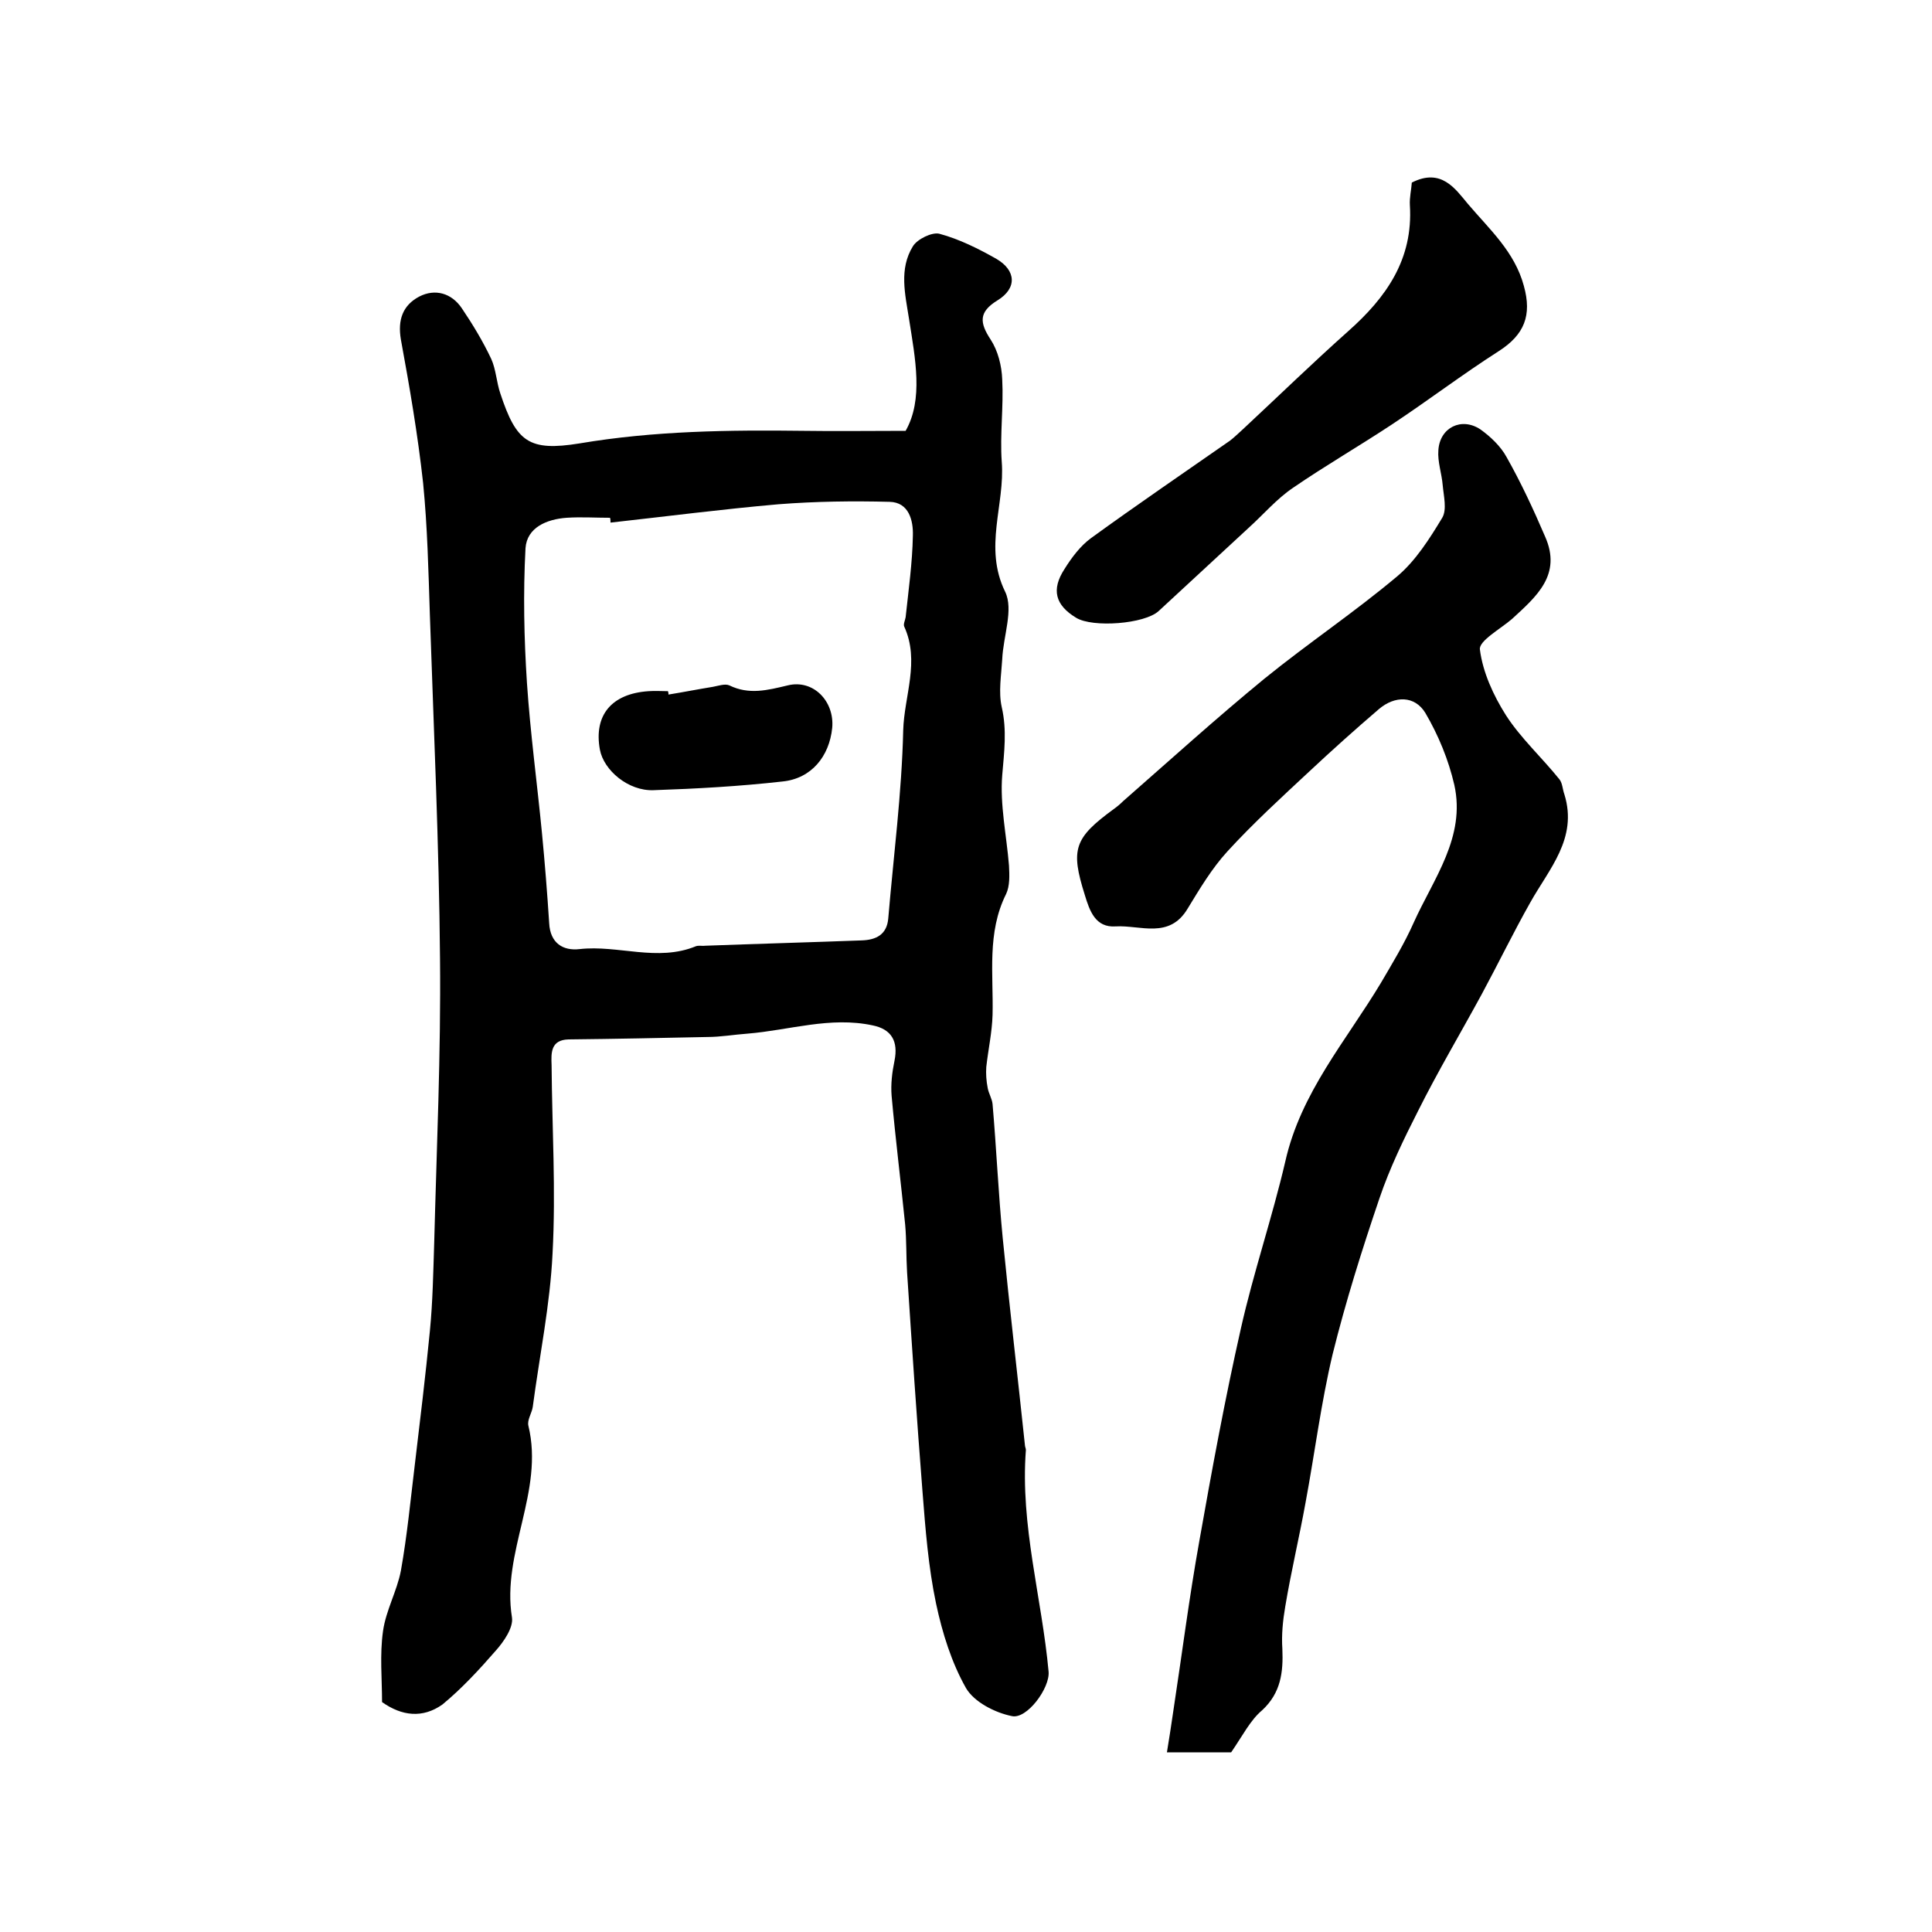 <?xml version="1.0" encoding="utf-8"?>
<!-- Generator: Adobe Illustrator 22.0.0, SVG Export Plug-In . SVG Version: 6.00 Build 0)  -->
<svg version="1.1" id="图层_1" xmlns="http://www.w3.org/2000/svg" xmlns:xlink="http://www.w3.org/1999/xlink" x="0px" y="0px"
	 viewBox="0 0 400 400" style="enable-background:new 0 0 400 400;" xml:space="preserve">
<style type="text/css">
	.st0{fill:#FFFFFF;}
</style>
<g>
	
	<path d="M79.1,352.4c0-4.8-0.5-9.8,0.2-14.7c0.6-4.3,2.9-8.3,3.7-12.5c1.3-7.3,2-14.7,2.9-22.1c1.1-9.2,2.2-18.3,3.1-27.5
		c0.6-6.1,0.7-12.3,0.9-18.4c0.5-19.6,1.4-39.1,1.2-58.7c-0.2-23.7-1.3-47.5-2.1-71.2c-0.3-9.1-0.5-18.2-1.4-27.3
		c-1.1-10-2.8-19.9-4.6-29.7c-0.7-4.1,0.4-7.1,3.8-8.9c3.3-1.7,6.7-0.7,8.8,2.4c2.3,3.4,4.4,6.9,6.1,10.5c1,2.2,1.1,4.9,1.9,7.2
		c3.3,10,5.9,12,16.4,10.3c15.4-2.6,30.9-2.8,46.5-2.6c6.6,0.1,13.1,0,21,0c3.7-6.5,2-14.9,0.7-23.2c-0.8-5.1-2.1-10.3,0.8-15
		c0.9-1.5,4-3,5.5-2.6c4.1,1.1,8.1,3.1,11.8,5.2c4.1,2.4,4.3,6.1,0.2,8.6c-3.9,2.4-3.7,4.6-1.4,8.1c1.5,2.3,2.3,5.4,2.4,8.3
		c0.3,5.6-0.5,11.4-0.1,17c0.7,8.9-3.8,17.7,0.7,26.9c1.8,3.7-0.4,9.2-0.6,14c-0.2,3.3-0.8,6.8-0.1,9.9c1.1,4.8,0.5,9.3,0.1,14.1
		c-0.5,6.1,0.9,12.5,1.4,18.7c0.1,2,0.2,4.2-0.6,5.9c-4,8-2.6,16.6-2.8,25c-0.1,3.6-0.9,7.2-1.3,10.8c-0.1,1.4,0,2.9,0.3,4.4
		c0.2,1.1,0.9,2.2,1,3.3c0.8,9.2,1.2,18.5,2.1,27.7c1.4,14.3,3.1,28.6,4.6,42.9c0,0.3,0.2,0.7,0.2,1c-1.2,15.6,3.3,30.6,4.7,45.9
		c0.3,3.4-4.5,9.9-7.6,9.2c-3.5-0.7-7.8-2.9-9.5-5.8c-3-5.3-4.9-11.4-6.2-17.5c-1.6-7.6-2.2-15.4-2.8-23.1
		c-1.2-15.2-2.2-30.3-3.2-45.5c-0.2-3.3-0.1-6.6-0.4-9.9c-0.9-8.9-2-17.7-2.8-26.6c-0.2-2.4,0.1-4.9,0.6-7.3c0.8-4-0.6-6.5-4.5-7.3
		c-8.8-1.9-17.3,1-25.9,1.7c-2.8,0.2-5.6,0.7-8.4,0.7c-9.6,0.2-19.1,0.4-28.7,0.5c-3.7,0.1-3.6,2.8-3.5,5.3c0.1,13,0.9,26,0.2,39
		c-0.5,10.6-2.7,21.2-4.1,31.8c-0.2,1.3-1.2,2.7-0.9,3.9c3.3,13.6-5.6,26.2-3.4,39.7c0.3,2.1-1.7,5-3.4,6.9c-3.4,3.9-7,7.8-11,11.1
		C87.5,355.8,83.2,355.3,79.1,352.4z M126.4,108.2c0-0.3,0-0.7-0.1-1c-3,0-6-0.2-9,0c-4.1,0.3-8.2,2-8.5,6.3
		c-0.5,9.3-0.3,18.7,0.3,27.9c0.7,10.4,2.1,20.7,3.1,31c0.6,6.2,1.1,12.5,1.5,18.7c0.2,4.2,2.9,5.8,6.3,5.4c8-0.9,16.1,2.7,24.1-0.6
		c0.6-0.2,1.3,0,2-0.1c10.8-0.4,21.5-0.7,32.3-1.1c3-0.1,5.2-1.2,5.5-4.5c1.1-13,2.8-26,3.1-39c0.2-7.1,3.5-14.3,0.2-21.5
		c-0.2-0.5,0.2-1.3,0.3-1.9c0.6-5.6,1.4-11.3,1.5-16.9c0.1-3.1-0.8-6.9-4.8-7c-7.6-0.2-15.3-0.1-23,0.5
		C149.7,105.4,138.1,106.9,126.4,108.2z"/>
	<path d="M254.9,362.8c-3.7,0-8.1,0-13.3,0c0.5-3,0.9-5.7,1.3-8.4c1.8-11.8,3.3-23.6,5.4-35.3c2.6-14.7,5.3-29.4,8.6-44
		c2.6-11.6,6.5-23,9.2-34.6c3.2-14.3,12.6-25,19.8-37c2.4-4.1,4.9-8.2,6.8-12.5c4.1-9.1,10.8-17.7,8.4-28.5
		c-1.2-5.2-3.3-10.3-6-14.9c-2.2-3.6-6.3-3.6-9.6-0.8c-4.9,4.2-9.7,8.5-14.4,12.9c-5.8,5.4-11.7,10.8-17,16.6
		c-3.2,3.5-5.7,7.7-8.2,11.8c-3.8,6.4-9.8,3.4-14.9,3.7c-4.2,0.3-5.4-3.2-6.4-6.5c-3-9.5-2.2-11.8,6-17.8c0.7-0.5,1.3-1,1.9-1.6
		c9.7-8.5,19.3-17.2,29.3-25.4c9-7.3,18.7-13.8,27.5-21.2c3.8-3.2,6.7-7.8,9.3-12.1c1-1.7,0.3-4.5,0.1-6.7c-0.2-2.5-1.1-4.9-0.9-7.3
		c0.3-4.7,4.8-6.9,8.7-4.3c2.1,1.5,4.2,3.5,5.4,5.7c3,5.3,5.6,10.9,8,16.5c3.5,7.9-1.8,12.4-6.8,17c-2.4,2.1-7,4.6-6.7,6.4
		c0.6,4.7,2.8,9.5,5.4,13.6c3.1,4.8,7.5,8.8,11.1,13.3c0.6,0.8,0.6,2,1,3.1c2.8,9.1-3.2,15.4-7.1,22.4c-3.5,6.2-6.6,12.6-10,18.9
		c-4.4,8.1-9.1,16-13.2,24.2c-3,5.9-5.9,11.9-8,18.1c-3.6,10.6-7,21.4-9.7,32.3c-2.4,10.1-3.7,20.5-5.6,30.7
		c-1.3,7.2-3,14.3-4.2,21.5c-0.5,2.9-0.8,5.9-0.6,8.8c0.2,4.8-0.3,9.1-4.2,12.7C258.9,356.1,257.3,359.3,254.9,362.8z"/>
	<path d="M292.3,37.8c6.1-3.1,9,1.3,11.6,4.4c4.4,5.2,9.7,9.9,11.6,17c1.7,6.1,0.1,10.1-5.2,13.5c-7.5,4.8-14.6,10.2-22,15.1
		c-6.8,4.5-13.9,8.6-20.6,13.2c-3.4,2.3-6.1,5.5-9.2,8.3c-6.2,5.7-12.4,11.5-18.6,17.2c-2.9,2.7-13.7,3.5-17.1,1.4
		c-4.3-2.6-5.2-5.8-2.4-10.1c1.5-2.4,3.3-4.8,5.5-6.4c9.5-6.9,19.2-13.5,28.8-20.2c0.9-0.7,1.7-1.5,2.6-2.3
		c7.3-6.8,14.4-13.7,21.8-20.3c7.9-7,13.5-14.9,12.8-26.1C291.8,40.9,292.2,39.3,292.3,37.8z"/>
	
	<path d="M138.4,143.8c3.1-0.5,6.1-1.1,9.2-1.6c1.1-0.2,2.5-0.7,3.4-0.3c4.1,2,7.9,1,12.1,0c5.3-1.3,9.7,3.3,9.2,8.8
		c-0.6,5.9-4.3,10.5-10.3,11.1c-8.9,1-17.8,1.5-26.7,1.8c-5.2,0.2-10.3-4.1-11.1-8.4c-1.3-7.1,2.4-11.6,10.1-12.1c1.3-0.1,2.7,0,4,0
		C138.4,143.4,138.4,143.6,138.4,143.8z"/>
</g>
</svg>
